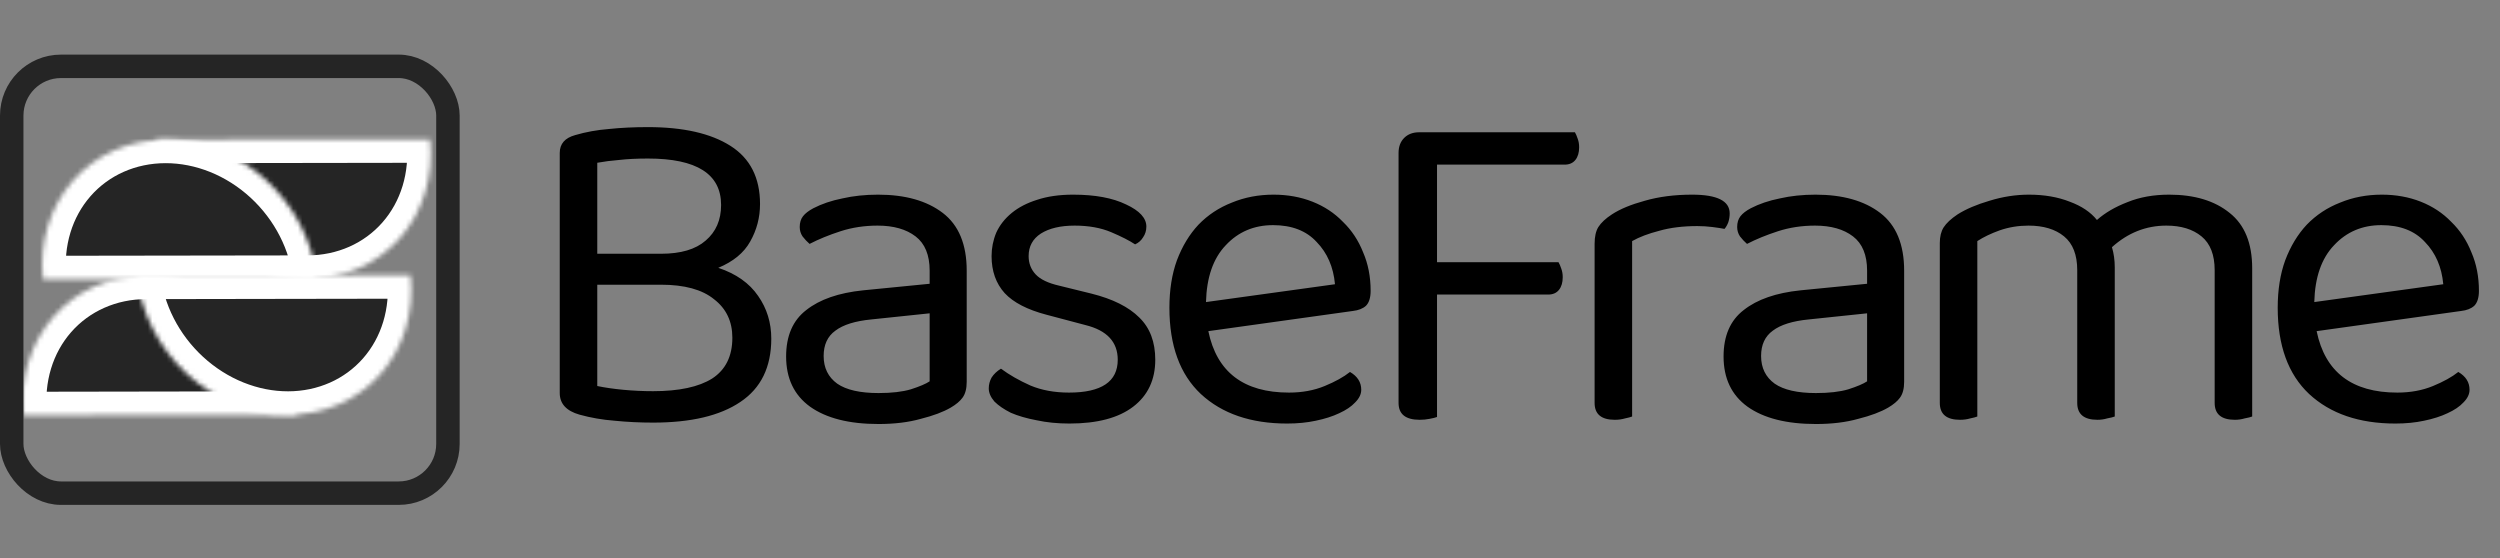 <svg width="533" height="119" viewBox="0 0 533 119" fill="none" xmlns="http://www.w3.org/2000/svg">
<rect x="0" y="0" width="533" height="119" fill="#808080" stroke="none"/>
<path d="M162.038 43.5C162.038 46.367 161.338 49.033 159.938 51.5C158.604 53.9 156.338 55.767 153.138 57.1C156.938 58.367 159.771 60.367 161.638 63.1C163.504 65.767 164.438 68.8 164.438 72.2C164.438 78.267 162.238 82.767 157.838 85.7C153.504 88.633 147.304 90.1 139.238 90.1C136.438 90.1 133.704 89.967 131.038 89.7C128.438 89.5 125.938 89.067 123.538 88.4C120.738 87.6 119.338 86.067 119.338 83.8V32.6C119.338 30.667 120.438 29.4 122.638 28.8C124.904 28.133 127.304 27.7 129.838 27.5C132.371 27.233 135.138 27.1 138.138 27.1C145.671 27.1 151.538 28.433 155.738 31.1C159.938 33.767 162.038 37.9 162.038 43.5ZM127.338 60.7V82.3C128.938 82.633 130.771 82.9 132.838 83.1C134.971 83.3 137.104 83.4 139.238 83.4C144.771 83.4 148.971 82.5 151.838 80.7C154.704 78.833 156.138 75.933 156.138 72C156.138 68.533 154.838 65.8 152.238 63.8C149.704 61.733 145.938 60.7 140.938 60.7H127.338ZM127.338 54.1H140.938C145.138 54.1 148.304 53.167 150.438 51.3C152.638 49.433 153.738 46.9 153.738 43.7C153.738 37.1 148.538 33.8 138.138 33.8C135.804 33.8 133.771 33.9 132.038 34.1C130.371 34.233 128.804 34.433 127.338 34.7V54.1ZM187.301 83.8C190.101 83.8 192.401 83.533 194.201 83C196.067 82.4 197.401 81.833 198.201 81.3V66.8L185.801 68.1C182.334 68.433 179.767 69.233 178.101 70.5C176.434 71.7 175.601 73.5 175.601 75.9C175.601 78.433 176.567 80.4 178.501 81.8C180.434 83.133 183.367 83.8 187.301 83.8ZM187.201 41.5C193.001 41.5 197.601 42.8 201.001 45.4C204.401 48 206.101 52.1 206.101 57.7V81.4C206.101 82.867 205.801 84 205.201 84.8C204.667 85.533 203.834 86.233 202.701 86.9C201.101 87.833 198.967 88.633 196.301 89.3C193.701 90.033 190.701 90.4 187.301 90.4C181.034 90.4 176.167 89.167 172.701 86.7C169.301 84.233 167.601 80.667 167.601 76C167.601 71.6 169.034 68.3 171.901 66.1C174.767 63.833 178.801 62.433 184.001 61.9L198.201 60.5V57.7C198.201 54.367 197.201 51.933 195.201 50.4C193.201 48.867 190.501 48.1 187.101 48.1C184.301 48.1 181.667 48.5 179.201 49.3C176.734 50.1 174.534 51 172.601 52C172.067 51.533 171.567 51 171.101 50.4C170.701 49.8 170.501 49.133 170.501 48.4C170.501 47.467 170.734 46.7 171.201 46.1C171.667 45.5 172.401 44.933 173.401 44.4C175.201 43.467 177.267 42.767 179.601 42.3C181.934 41.767 184.467 41.5 187.201 41.5ZM246.303 76.7C246.303 80.967 244.736 84.3 241.603 86.7C238.47 89.1 233.936 90.3 228.003 90.3C225.47 90.3 223.136 90.067 221.003 89.6C218.87 89.2 217.036 88.667 215.503 88C214.036 87.267 212.87 86.467 212.003 85.6C211.203 84.667 210.803 83.733 210.803 82.8C210.803 82 211.003 81.233 211.403 80.5C211.87 79.767 212.536 79.133 213.403 78.6C215.203 79.933 217.303 81.133 219.703 82.2C222.103 83.2 224.836 83.7 227.903 83.7C234.836 83.7 238.303 81.367 238.303 76.7C238.303 72.9 236.003 70.433 231.403 69.3L223.103 67.1C219.036 66.033 216.07 64.5 214.203 62.5C212.336 60.433 211.403 57.8 211.403 54.6C211.403 52.867 211.736 51.2 212.403 49.6C213.136 48 214.236 46.6 215.703 45.4C217.17 44.2 218.97 43.267 221.103 42.6C223.303 41.867 225.87 41.5 228.803 41.5C233.47 41.5 237.236 42.2 240.103 43.6C242.97 44.933 244.403 46.5 244.403 48.3C244.403 49.167 244.17 49.933 243.703 50.6C243.303 51.267 242.736 51.767 242.003 52.1C240.803 51.3 239.103 50.433 236.903 49.5C234.703 48.567 232.103 48.1 229.103 48.1C226.103 48.1 223.703 48.667 221.903 49.8C220.17 50.933 219.303 52.533 219.303 54.6C219.303 56.133 219.803 57.433 220.803 58.5C221.803 59.567 223.47 60.367 225.803 60.9L232.703 62.6C237.236 63.733 240.636 65.433 242.903 67.7C245.17 69.9 246.303 72.9 246.303 76.7ZM257.618 70.6C259.418 79.333 265.151 83.7 274.818 83.7C277.618 83.7 280.151 83.233 282.418 82.3C284.685 81.367 286.485 80.367 287.818 79.3C289.418 80.233 290.218 81.5 290.218 83.1C290.218 84.033 289.785 84.933 288.918 85.8C288.118 86.667 286.985 87.433 285.518 88.1C284.118 88.767 282.451 89.3 280.518 89.7C278.651 90.1 276.618 90.3 274.418 90.3C266.685 90.3 260.551 88.2 256.018 84C251.551 79.8 249.318 73.667 249.318 65.6C249.318 61.8 249.851 58.433 250.918 55.5C252.051 52.5 253.585 49.967 255.518 47.9C257.518 45.833 259.885 44.267 262.618 43.2C265.351 42.067 268.318 41.5 271.518 41.5C274.518 41.5 277.285 42 279.818 43C282.351 44 284.518 45.433 286.318 47.3C288.185 49.1 289.618 51.267 290.618 53.8C291.685 56.267 292.218 59 292.218 62C292.218 63.467 291.885 64.533 291.218 65.2C290.551 65.8 289.618 66.167 288.418 66.3L257.618 70.6ZM271.418 48C267.351 48 263.985 49.433 261.318 52.3C258.651 55.1 257.251 59.133 257.118 64.4L284.618 60.6C284.285 56.933 282.985 53.933 280.718 51.6C278.518 49.2 275.418 48 271.418 48ZM335.773 28.2C335.973 28.533 336.173 29 336.373 29.6C336.573 30.133 336.673 30.733 336.673 31.4C336.673 32.533 336.407 33.433 335.873 34.1C335.34 34.767 334.573 35.1 333.573 35.1H306.373V55.9H332.273C332.473 56.233 332.673 56.7 332.873 57.3C333.073 57.833 333.173 58.433 333.173 59.1C333.173 60.233 332.907 61.133 332.373 61.8C331.84 62.467 331.073 62.8 330.073 62.8H306.373V88.9C306.04 89.033 305.507 89.167 304.773 89.3C304.107 89.433 303.407 89.5 302.673 89.5C299.673 89.5 298.173 88.3 298.173 85.9V32.6C298.173 31.267 298.573 30.2 299.373 29.4C300.173 28.6 301.24 28.2 302.573 28.2H335.773ZM347.969 88.8C347.635 88.933 347.135 89.067 346.469 89.2C345.802 89.4 345.069 89.5 344.269 89.5C341.402 89.5 339.969 88.3 339.969 85.9V52C339.969 50.467 340.235 49.267 340.769 48.4C341.369 47.467 342.335 46.567 343.669 45.7C345.402 44.567 347.735 43.6 350.669 42.8C353.669 41.933 357.035 41.5 360.769 41.5C366.102 41.5 368.769 42.833 368.769 45.5C368.769 46.167 368.669 46.8 368.469 47.4C368.269 47.933 368.002 48.4 367.669 48.8C367.002 48.667 366.135 48.533 365.069 48.4C364.002 48.267 362.935 48.2 361.869 48.2C358.802 48.2 356.102 48.533 353.769 49.2C351.435 49.8 349.502 50.533 347.969 51.4V88.8ZM387.164 83.8C389.964 83.8 392.264 83.533 394.064 83C395.931 82.4 397.264 81.833 398.064 81.3V66.8L385.664 68.1C382.197 68.433 379.631 69.233 377.964 70.5C376.297 71.7 375.464 73.5 375.464 75.9C375.464 78.433 376.431 80.4 378.364 81.8C380.297 83.133 383.231 83.8 387.164 83.8ZM387.064 41.5C392.864 41.5 397.464 42.8 400.864 45.4C404.264 48 405.964 52.1 405.964 57.7V81.4C405.964 82.867 405.664 84 405.064 84.8C404.531 85.533 403.697 86.233 402.564 86.9C400.964 87.833 398.831 88.633 396.164 89.3C393.564 90.033 390.564 90.4 387.164 90.4C380.897 90.4 376.031 89.167 372.564 86.7C369.164 84.233 367.464 80.667 367.464 76C367.464 71.6 368.897 68.3 371.764 66.1C374.631 63.833 378.664 62.433 383.864 61.9L398.064 60.5V57.7C398.064 54.367 397.064 51.933 395.064 50.4C393.064 48.867 390.364 48.1 386.964 48.1C384.164 48.1 381.531 48.5 379.064 49.3C376.597 50.1 374.397 51 372.464 52C371.931 51.533 371.431 51 370.964 50.4C370.564 49.8 370.364 49.133 370.364 48.4C370.364 47.467 370.597 46.7 371.064 46.1C371.531 45.5 372.264 44.933 373.264 44.4C375.064 43.467 377.131 42.767 379.464 42.3C381.797 41.767 384.331 41.5 387.064 41.5ZM472.166 57.6C472.166 54.333 471.233 51.933 469.366 50.4C467.5 48.867 465 48.1 461.866 48.1C457.533 48.1 453.666 49.633 450.266 52.7C450.666 54.033 450.866 55.467 450.866 57V88.8C450.533 88.933 450 89.067 449.266 89.2C448.6 89.4 447.9 89.5 447.166 89.5C444.3 89.5 442.866 88.3 442.866 85.9V57.6C442.866 54.333 441.933 51.933 440.066 50.4C438.2 48.867 435.666 48.1 432.466 48.1C430.333 48.1 428.3 48.433 426.366 49.1C424.5 49.767 422.9 50.533 421.566 51.4V88.8C421.233 88.933 420.733 89.067 420.066 89.2C419.4 89.4 418.666 89.5 417.866 89.5C415 89.5 413.566 88.3 413.566 85.9V51.8C413.566 50.467 413.833 49.367 414.366 48.5C414.966 47.567 415.966 46.633 417.366 45.7C419.166 44.567 421.433 43.6 424.166 42.8C426.966 41.933 429.766 41.5 432.566 41.5C435.833 41.5 438.733 42 441.266 43C443.8 43.933 445.733 45.233 447.066 46.9C448.8 45.367 450.966 44.1 453.566 43.1C456.166 42.033 459.133 41.5 462.466 41.5C467.866 41.5 472.166 42.8 475.366 45.4C478.566 47.933 480.166 51.867 480.166 57.2V88.8C479.833 88.933 479.3 89.067 478.566 89.2C477.9 89.4 477.2 89.5 476.466 89.5C473.6 89.5 472.166 88.3 472.166 85.9V57.6ZM493.907 70.6C495.707 79.333 501.44 83.7 511.107 83.7C513.907 83.7 516.44 83.233 518.707 82.3C520.974 81.367 522.774 80.367 524.107 79.3C525.707 80.233 526.507 81.5 526.507 83.1C526.507 84.033 526.074 84.933 525.207 85.8C524.407 86.667 523.274 87.433 521.807 88.1C520.407 88.767 518.74 89.3 516.807 89.7C514.94 90.1 512.907 90.3 510.707 90.3C502.974 90.3 496.84 88.2 492.307 84C487.84 79.8 485.607 73.667 485.607 65.6C485.607 61.8 486.14 58.433 487.207 55.5C488.34 52.5 489.874 49.967 491.807 47.9C493.807 45.833 496.174 44.267 498.907 43.2C501.64 42.067 504.607 41.5 507.807 41.5C510.807 41.5 513.574 42 516.107 43C518.64 44 520.807 45.433 522.607 47.3C524.474 49.1 525.907 51.267 526.907 53.8C527.974 56.267 528.507 59 528.507 62C528.507 63.467 528.174 64.533 527.507 65.2C526.84 65.8 525.907 66.167 524.707 66.3L493.907 70.6ZM507.707 48C503.64 48 500.274 49.433 497.607 52.3C494.94 55.1 493.54 59.133 493.407 64.4L520.907 60.6C520.574 56.933 519.274 53.933 517.007 51.6C514.807 49.2 511.707 48 507.707 48Z" fill="black"/>
<mask id="path-2-inside-1_177_4" fill="white">
<path d="M5.05 88.523C4.646 84.622 5 80.759 6.093 77.152C7.186 73.546 8.996 70.268 11.418 67.505C13.841 64.743 16.83 62.55 20.214 61.051C23.599 59.552 27.312 58.778 31.142 58.771C34.972 58.765 38.844 59.527 42.538 61.014C46.231 62.501 49.673 64.683 52.666 67.437C55.66 70.191 58.148 73.462 59.986 77.063C61.825 80.664 62.979 84.525 63.383 88.426L34.216 88.475L5.05 88.523Z"/>
</mask>
<path d="M5.05 88.523C4.646 84.622 5 80.759 6.093 77.152C7.186 73.546 8.996 70.268 11.418 67.505C13.841 64.743 16.83 62.55 20.214 61.051C23.599 59.552 27.312 58.778 31.142 58.771C34.972 58.765 38.844 59.527 42.538 61.014C46.231 62.501 49.673 64.683 52.666 67.437C55.66 70.191 58.148 73.462 59.986 77.063C61.825 80.664 62.979 84.525 63.383 88.426L34.216 88.475L5.05 88.523Z" fill="#252525" stroke="white" stroke-width="10" mask="url(#path-2-inside-1_177_4)"/>
<mask id="path-3-inside-2_177_4" fill="white">
<path d="M87.531 58.678C88.346 66.556 86.055 74.116 81.162 79.695C76.269 85.275 69.174 88.417 61.439 88.43C53.703 88.442 45.961 85.325 39.914 79.764C33.868 74.203 30.013 66.653 29.197 58.775L58.364 58.726L87.531 58.678Z"/>
</mask>
<path d="M87.531 58.678C88.346 66.556 86.055 74.116 81.162 79.695C76.269 85.275 69.174 88.417 61.439 88.43C53.703 88.442 45.961 85.325 39.914 79.764C33.868 74.203 30.013 66.653 29.197 58.775L58.364 58.726L87.531 58.678Z" fill="#252525" stroke="white" stroke-width="10" mask="url(#path-3-inside-2_177_4)"/>
<mask id="path-4-inside-3_177_4" fill="white">
<path d="M91.665 29.704C92.068 33.605 91.713 37.468 90.619 41.074C89.526 44.68 87.716 47.958 85.292 50.72C82.869 53.482 79.879 55.675 76.495 57.173C73.11 58.671 69.397 59.445 65.567 59.45C61.736 59.456 57.864 58.693 54.172 57.206C50.479 55.718 47.037 53.535 44.044 50.781C41.051 48.026 38.564 44.755 36.726 41.153C34.888 37.552 33.734 33.69 33.331 29.789L62.498 29.747L91.665 29.704Z"/>
</mask>
<path d="M91.665 29.704C92.068 33.605 91.713 37.468 90.619 41.074C89.526 44.68 87.716 47.958 85.292 50.72C82.869 53.482 79.879 55.675 76.495 57.173C73.11 58.671 69.397 59.445 65.567 59.45C61.736 59.456 57.864 58.693 54.172 57.206C50.479 55.718 47.037 53.535 44.044 50.781C41.051 48.026 38.564 44.755 36.726 41.153C34.888 37.552 33.734 33.69 33.331 29.789L62.498 29.747L91.665 29.704Z" fill="#252525" stroke="white" stroke-width="10" mask="url(#path-4-inside-3_177_4)"/>
<mask id="path-5-inside-4_177_4" fill="white">
<path d="M9.178 59.533C8.364 51.655 10.656 44.095 15.551 38.517C20.445 32.938 27.541 29.798 35.276 29.786C43.011 29.775 50.754 32.894 56.799 38.456C62.844 44.019 66.698 51.569 67.511 59.447L38.345 59.49L9.178 59.533Z"/>
</mask>
<path d="M9.178 59.533C8.364 51.655 10.656 44.095 15.551 38.517C20.445 32.938 27.541 29.798 35.276 29.786C43.011 29.775 50.754 32.894 56.799 38.456C62.844 44.019 66.698 51.569 67.511 59.447L38.345 59.49L9.178 59.533Z" fill="#252525" stroke="white" stroke-width="10" mask="url(#path-5-inside-4_177_4)"/>
<rect x="2.5" y="14.143" width="93" height="91" rx="10.5" stroke="#252525" stroke-width="5"/>
</svg>
